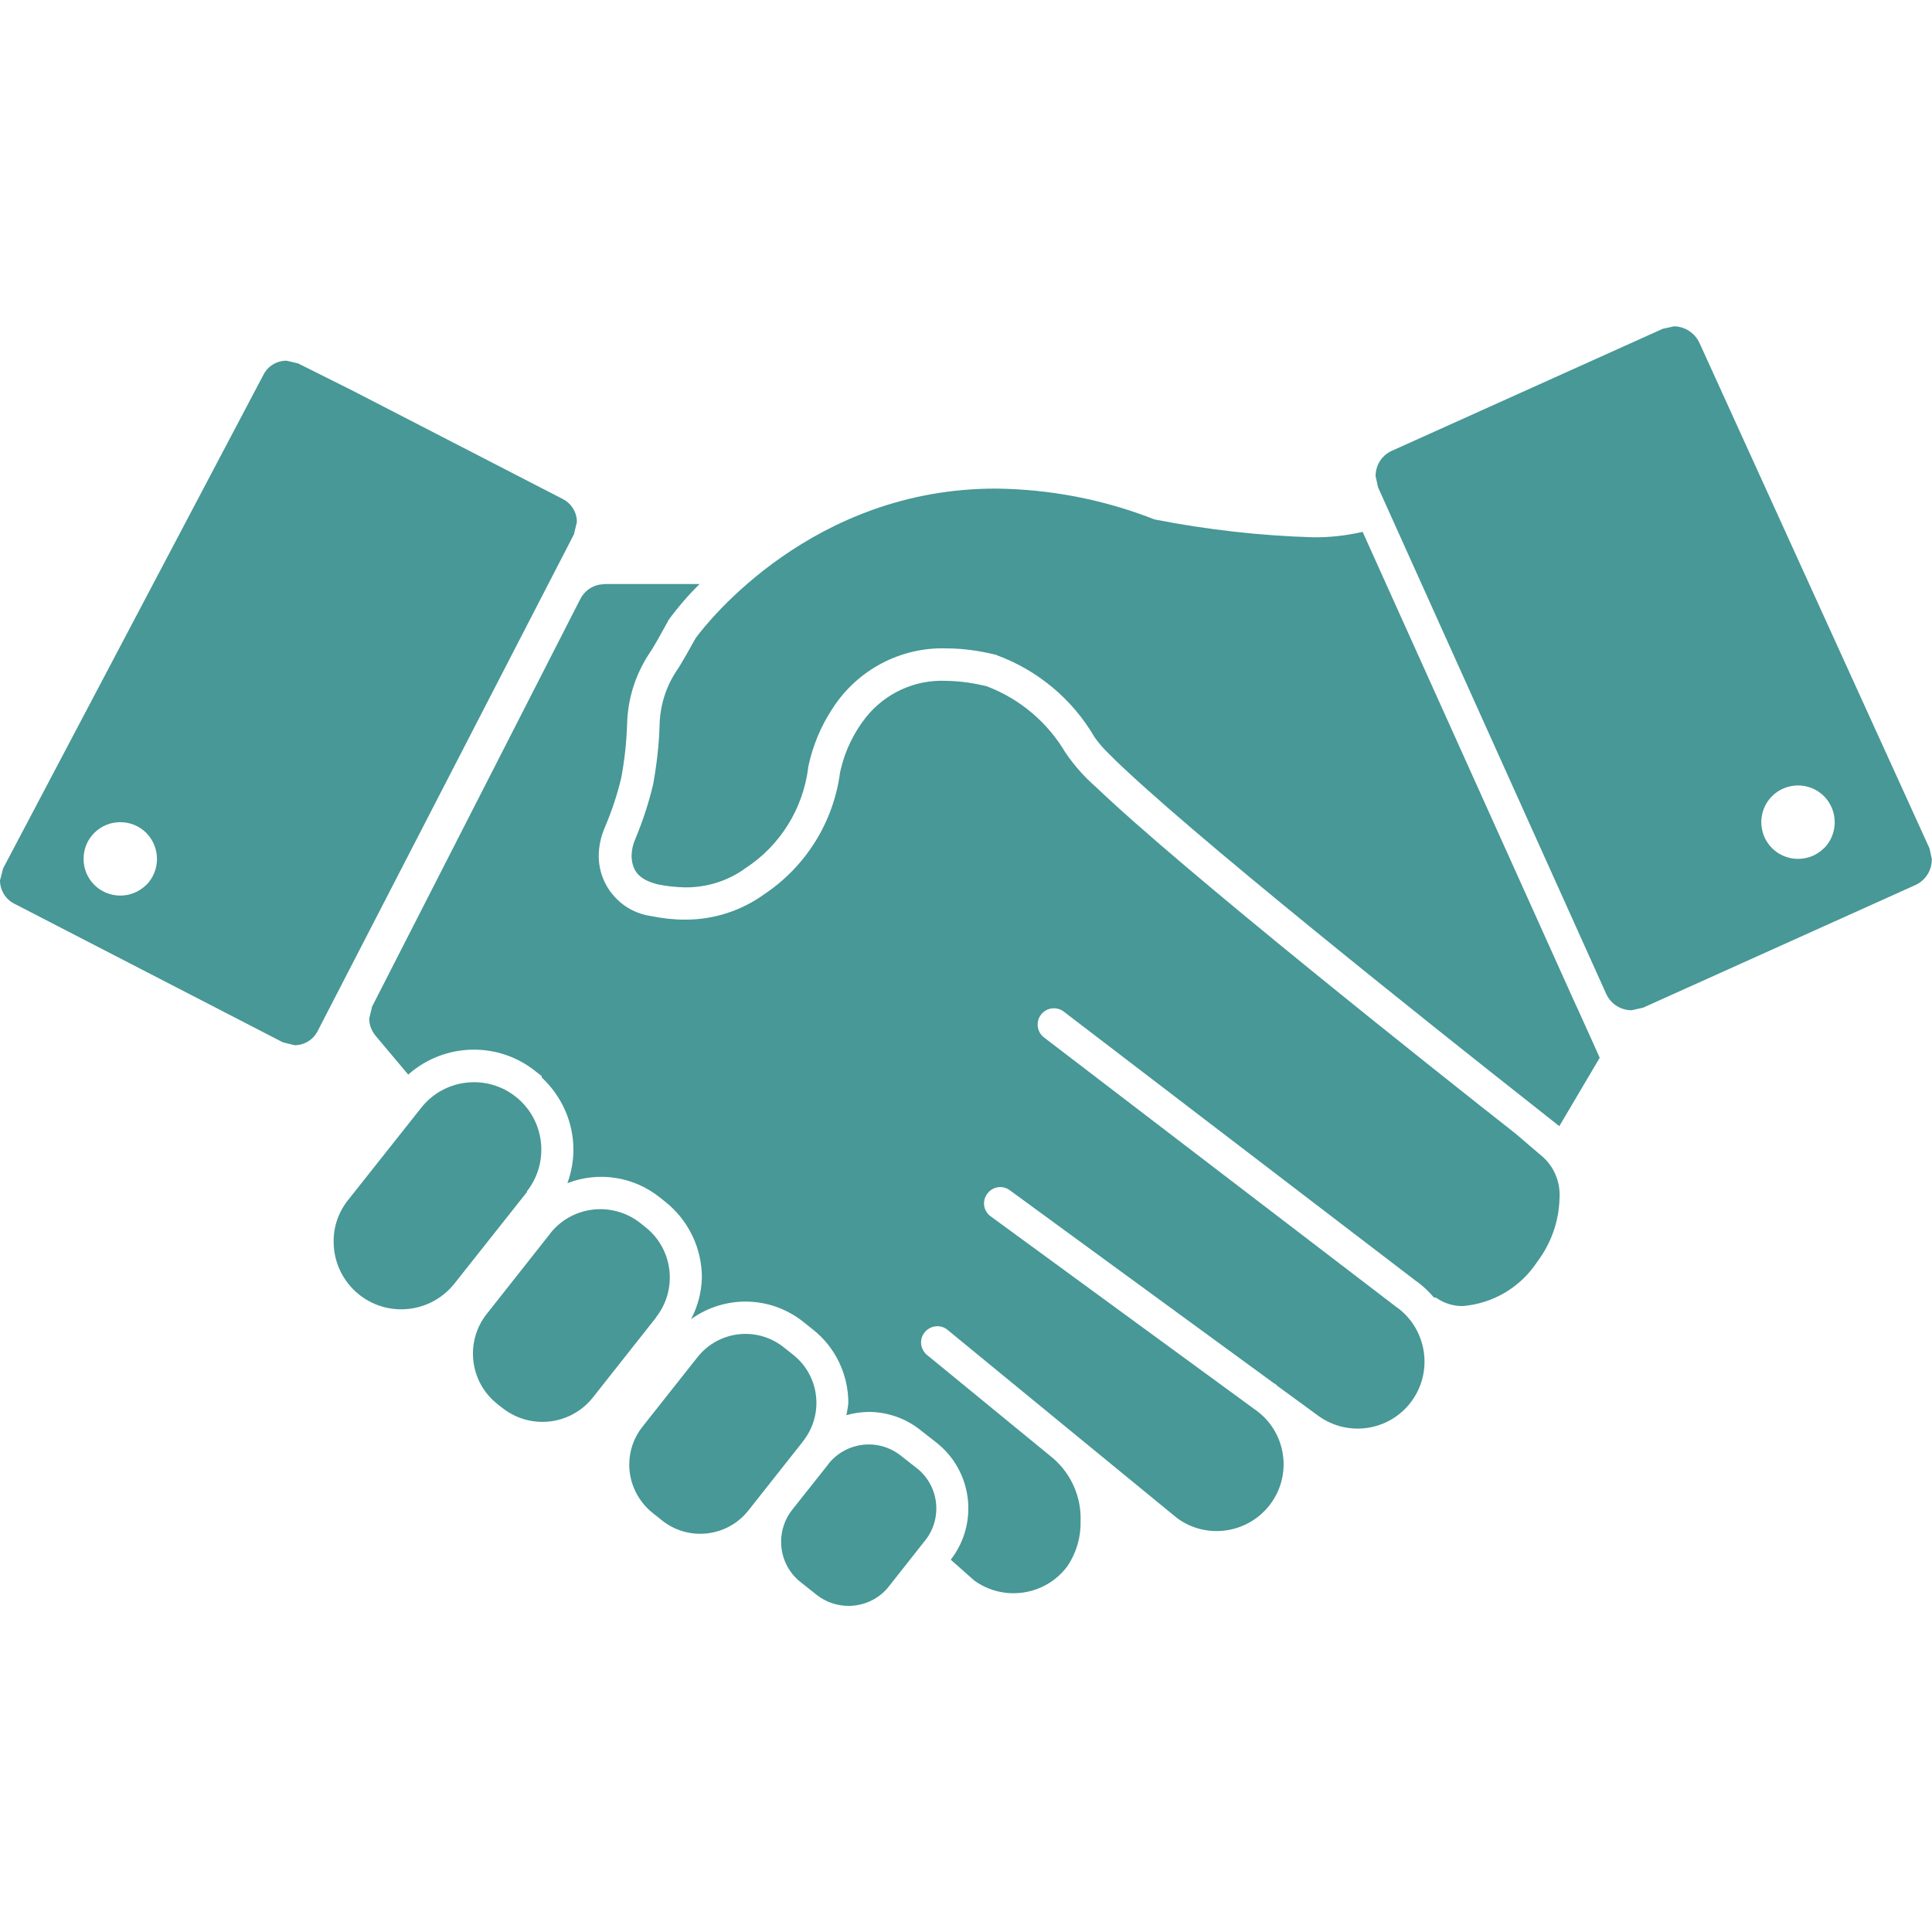 <?xml version="1.0" encoding="UTF-8"?><svg id="Layer_1" xmlns="http://www.w3.org/2000/svg" viewBox="0 0 100 100"><defs><style>.cls-1{fill:#479896;}</style></defs><g id="Artwork_165"><g id="Group_244"><path id="Path_623" class="cls-1" d="m31.27,30.24c-.51,0-.98.29-1.22.74l-10.79,21.12h0s-.15.62-.15.62c0,.32.12.63.32.88l1.7,2.02c1.86-1.65,4.65-1.73,6.59-.17l.32.25v.07c1.04.97,1.64,2.32,1.64,3.74,0,.59-.11,1.17-.31,1.73,1.62-.63,3.45-.34,4.81.76l.25.2c1.2.95,1.9,2.4,1.9,3.93-.02.75-.21,1.48-.56,2.15,1.75-1.26,4.12-1.21,5.81.14l.49.39c1.17.92,1.84,2.33,1.84,3.81-.02.21-.06.42-.1.63.37-.11.75-.16,1.14-.17.98,0,1.93.33,2.69.94l.83.65c1.87,1.47,2.2,4.18.74,6.06l1.22,1.08c1.54,1.11,3.7.78,4.83-.76.45-.68.69-1.48.67-2.3.05-1.24-.47-2.44-1.41-3.26l-6.54-5.36c-.36-.3-.41-.83-.11-1.18.29-.35.82-.41,1.17-.12l6.46,5.3h0l5.43,4.45c1.54,1.13,3.71.79,4.84-.75,1.12-1.52.8-3.66-.7-4.79l-13.79-10.08c-.38-.27-.46-.8-.18-1.17.27-.38.8-.46,1.17-.18l13.7,10.01s.03,0,.04.01c.04.03.07.07.1.1l2.15,1.57c1.56,1.11,3.72.75,4.83-.81,1.09-1.53.76-3.66-.74-4.79h-.01s-18.3-14-18.3-14h0c-.37-.28-.44-.81-.16-1.18s.81-.44,1.18-.16h0l18.28,13.98h.01c.32.24.61.51.86.81.05.02.1,0,.14.03.4.28.88.43,1.37.42,1.56-.13,2.98-.97,3.84-2.28h0c.72-.95,1.13-2.1,1.16-3.29.06-.86-.3-1.7-.97-2.24l-.05-.04-1.25-1.07c-4.11-3.23-17.21-13.62-21.72-17.94-.6-.52-1.13-1.12-1.58-1.78-.92-1.56-2.34-2.77-4.03-3.42l-.05-.02c-.69-.17-1.4-.27-2.11-.28-1.61-.07-3.15.64-4.15,1.9-.62.79-1.06,1.7-1.29,2.67l-.04.18h0c-.34,2.56-1.76,4.84-3.9,6.28-1.2.87-2.65,1.34-4.13,1.33-.6,0-1.19-.07-1.78-.19-1.53-.23-2.67-1.54-2.68-3.09,0-.51.11-1.01.31-1.48h0c.36-.84.65-1.71.86-2.6.17-.92.27-1.85.3-2.78.03-1.27.42-2.51,1.11-3.58.35-.51.66-1.12.99-1.7h0s.03-.07.03-.07c.49-.67,1.03-1.3,1.62-1.88h-4.95Z"/><path id="Path_624" class="cls-1" d="m29.71,27.64l.15-.62c0-.5-.28-.96-.73-1.19l-10.92-5.63-2.78-1.39-.6-.14c-.5,0-.96.27-1.19.72L.16,44.95H.16s-.16.62-.16.62c0,.5.28.97.73,1.2l13.91,7.18.61.15c.5,0,.96-.28,1.19-.73l13.27-25.72ZM7.57,45.8c-.74.74-1.95.74-2.69,0-.74-.74-.74-1.95,0-2.69.74-.74,1.95-.74,2.69,0,.74.75.74,1.95,0,2.7Z"/><path id="Path_625" class="cls-1" d="m81.62,52.14h0l-11.09-24.61c-.84.19-1.7.29-2.56.28-2.73-.08-5.46-.39-8.14-.91l-.08-.02-.06-.02c-2.59-1.01-5.35-1.54-8.13-1.57-9.49-.02-14.93,6.89-15.53,7.71l-.03.04c-.3.52-.62,1.15-1.04,1.77-.52.82-.8,1.76-.82,2.73-.03,1.02-.15,2.04-.33,3.04-.23.98-.55,1.95-.94,2.88h0c-.12.28-.18.57-.18.86.03.73.35,1.2,1.34,1.45.47.1.95.15,1.43.16,1.13.01,2.24-.34,3.15-1.01,1.78-1.17,2.95-3.06,3.22-5.17v-.04c.23-1.09.65-2.12,1.27-3.05,1.28-1.99,3.51-3.17,5.87-3.1.85,0,1.7.12,2.53.32h.04s.02.02.02.02c2.14.78,3.94,2.28,5.09,4.25.22.32.48.61.76.88.45.46,1.07,1.03,1.8,1.69,1.47,1.32,3.41,2.97,5.53,4.73,4.23,3.51,9.17,7.46,12.44,10.05,2,1.58,3.32,2.62,3.53,2.79l2.09-3.54-.24-.54-.94-2.08Z"/><path id="Path_626" class="cls-1" d="m100,44.5l-.13-.59-11.91-26.17c-.24-.51-.75-.84-1.31-.85l-.59.13-14.01,6.31c-.52.23-.85.74-.85,1.31l.13.59,11.81,26.22c.23.51.75.84,1.31.84l.59-.13,14.1-6.35c.52-.24.85-.75.85-1.32Zm-5.59-.6c-.74.74-1.95.74-2.69,0-.74-.74-.74-1.95,0-2.69.74-.74,1.95-.74,2.69,0,.74.75.74,1.95,0,2.7Z"/><path id="Path_627" class="cls-1" d="m27.26,61.68c1.2-1.51.95-3.71-.56-4.91,0,0,0,0,0,0h0c-1.51-1.2-3.71-.94-4.9.57,0,0,0,0,0,0l-3.78,4.77c-.49.61-.76,1.37-.75,2.16,0,1.93,1.56,3.5,3.5,3.5,1.07,0,2.08-.49,2.75-1.33l3.77-4.76Z"/><path id="Path_628" class="cls-1" d="m33.95,68.19c1.14-1.44.9-3.54-.55-4.68l-.25-.2c-1.44-1.14-3.53-.91-4.67.53,0,0,0,.01-.01.02l-3.27,4.14c-1.14,1.43-.9,3.52.53,4.66,0,0,.01.01.02.02l.26.2c1.45,1.14,3.54.89,4.68-.55l3.27-4.14Z"/><path id="Path_629" class="cls-1" d="m41.57,74.59h0c1.09-1.38.86-3.38-.52-4.47l-.49-.39c-1.38-1.09-3.37-.86-4.46.52,0,0,0,0,0,0l-2.84,3.59c-.45.56-.69,1.25-.69,1.97,0,.97.45,1.89,1.21,2.5l.49.39c1.37,1.09,3.37.86,4.46-.51,0,0,0,0,0,0l2.83-3.58Z"/><path id="Path_630" class="cls-1" d="m47.89,79.73c.91-1.15.72-2.83-.44-3.74,0,0,0,0,0,0l-.83-.65c-1.15-.91-2.82-.72-3.74.43,0,0,0,0,0,.01l-1.88,2.37c-.37.47-.57,1.05-.57,1.65,0,.82.37,1.59,1.01,2.09l.83.66c.47.37,1.05.57,1.65.57.82,0,1.59-.37,2.09-1.01l1.87-2.37Z"/></g></g></svg>